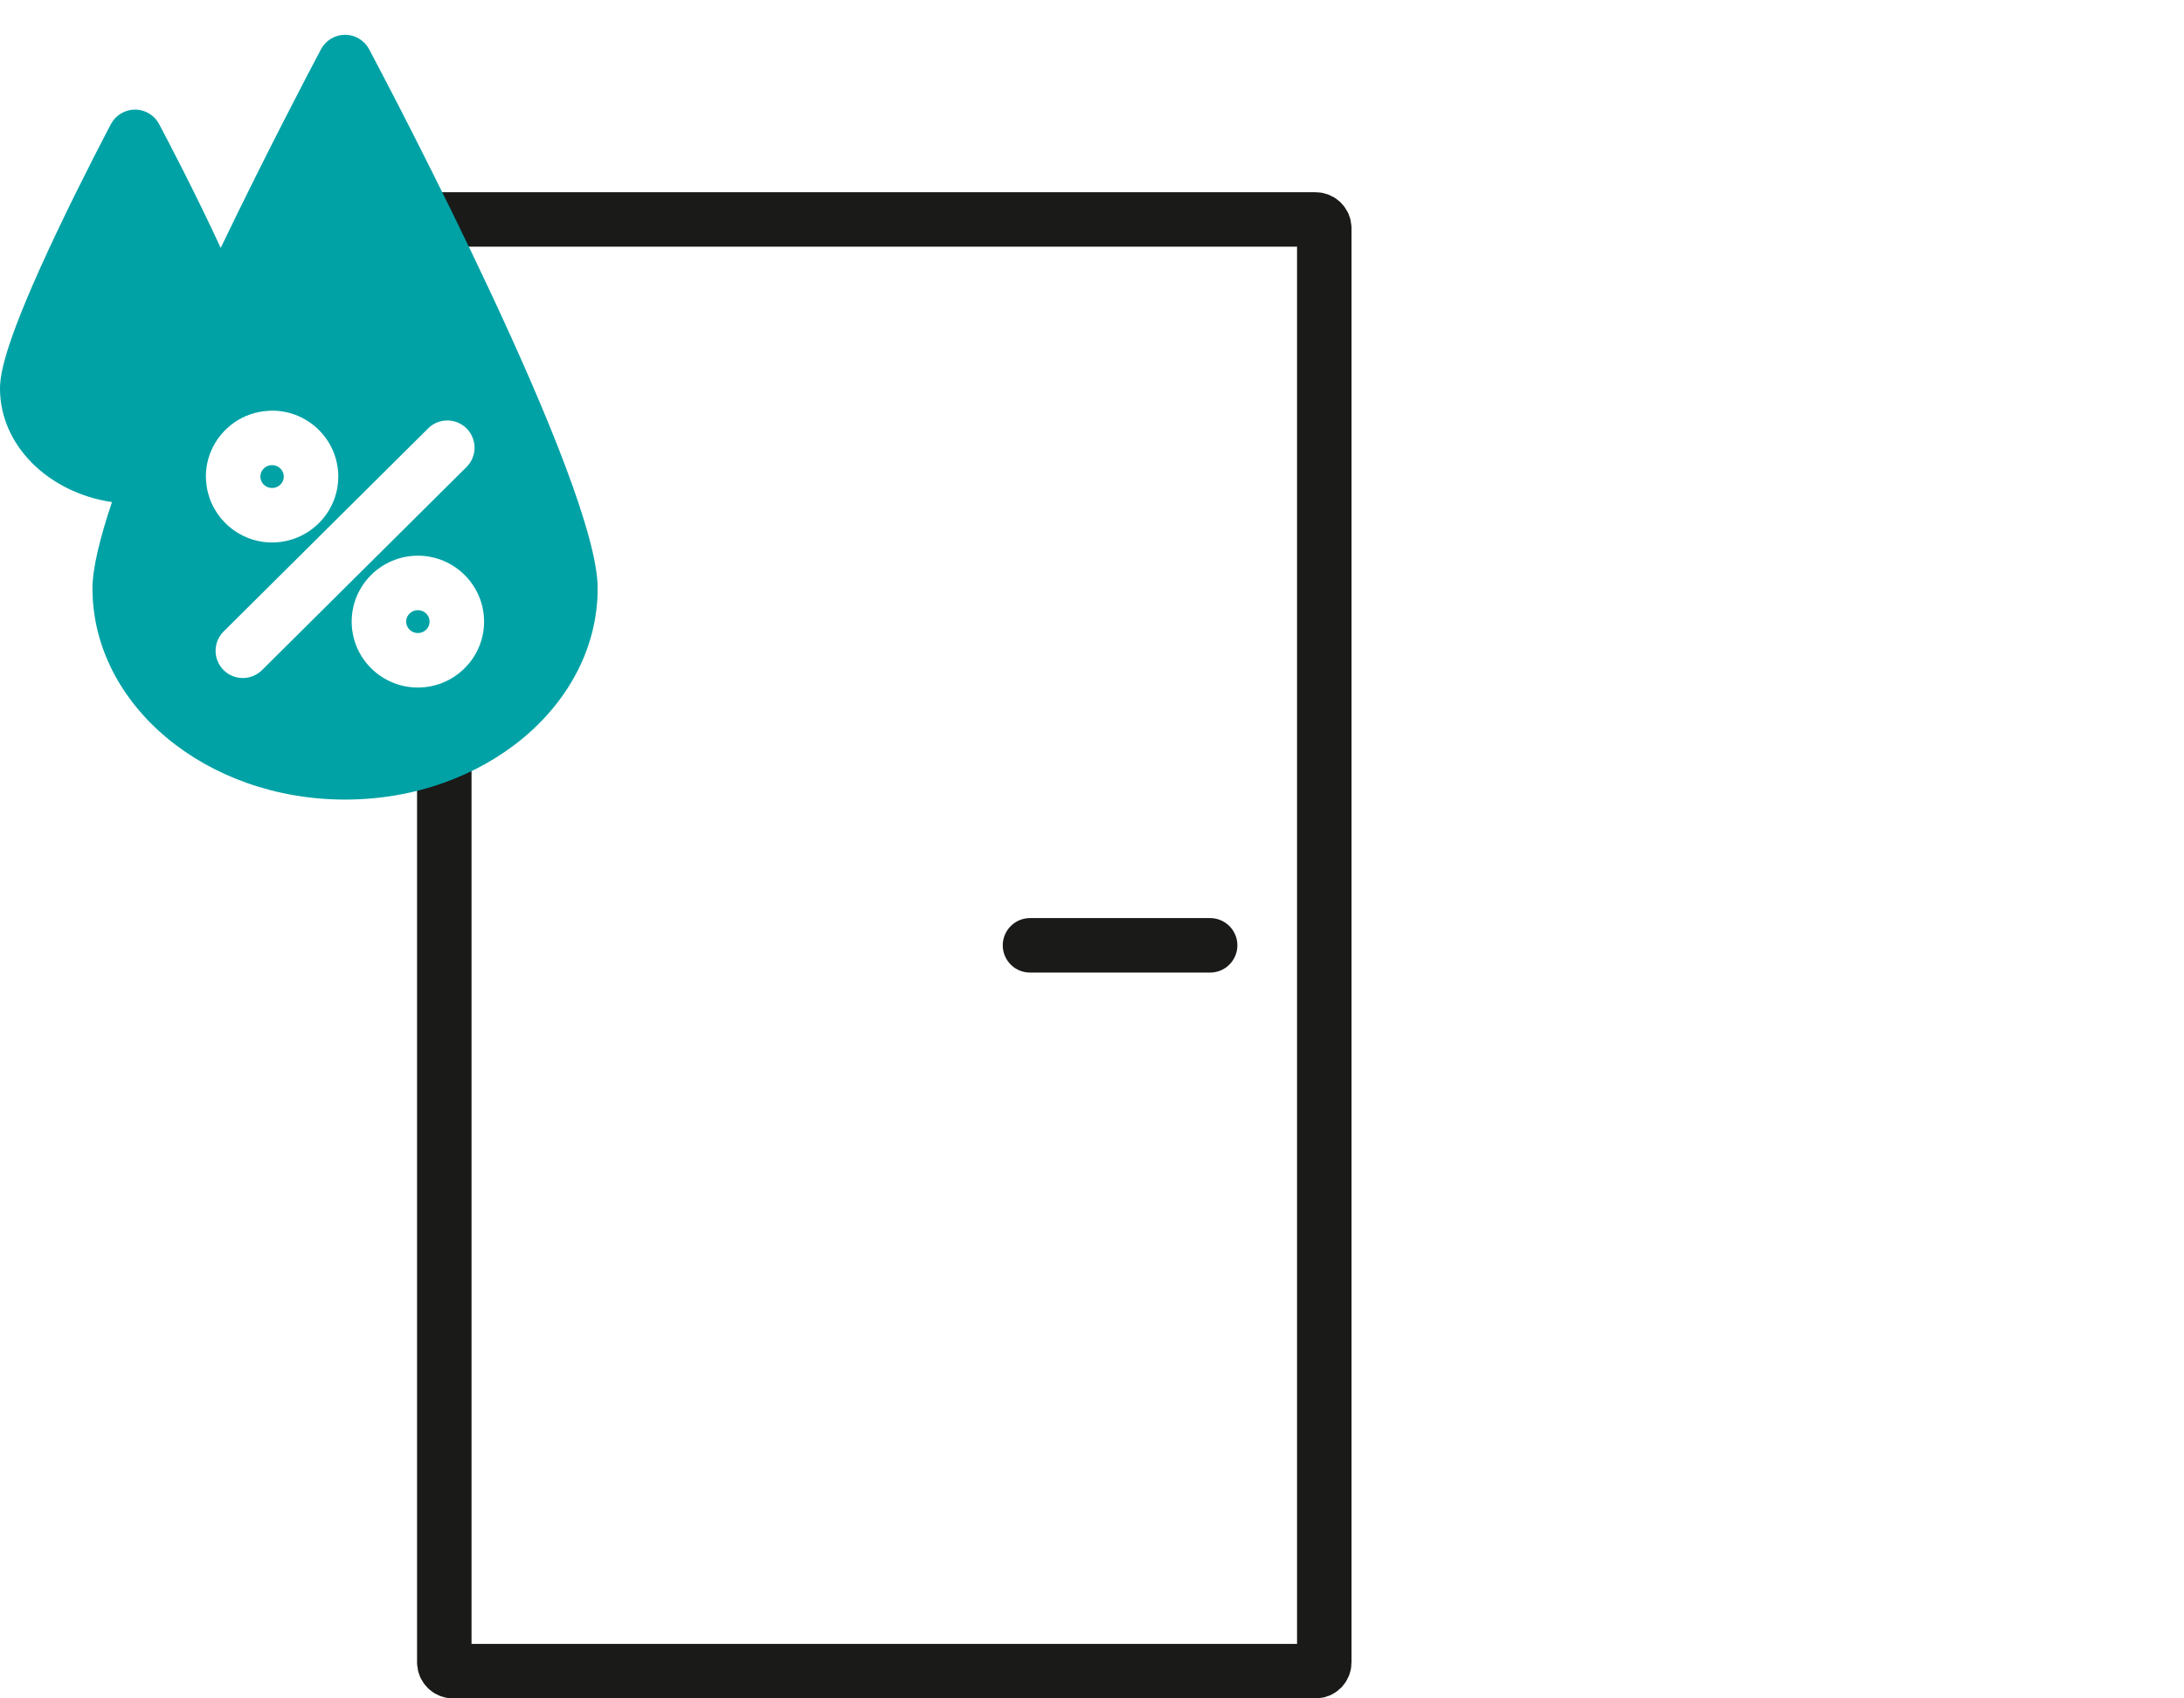 <?xml version="1.0" encoding="UTF-8"?><svg id="a" xmlns="http://www.w3.org/2000/svg" width="90" height="70" viewBox="0 0 90 70"><defs><style>.b{stroke-linecap:round;stroke-linejoin:round;}.b,.c{fill:none;stroke:#1a1a18;stroke-width:2.245px;}.d{fill:#00a2a5;}</style></defs><path class="d" d="M11.212,20.113c.266,0,.483-.211.483-.471,0-.26-.217-.472-.483-.472s-.483.212-.483.472c0,.26.217.471.483.471Z"/><path class="d" d="M17.22,25.148c-.266,0-.483.212-.483.472,0,.26.217.472.483.472s.483-.212.483-.472c0-.26-.217-.472-.483-.472Z"/><path class="c" d="M18.309,31.05v37.466c0,.2.162.362.363.362h35.537c.2,0,.363-.162.363-.362V9.408c0-.2-.162-.363-.363-.363H17.535"/><line class="b" x1="49.868" y1="38.962" x2="42.445" y2="38.962"/><path class="d" d="M15.212,2.03c-.195-.367-.576-.596-.992-.596s-.797.229-.992.596c-.415.782-2.216,4.2-4.133,8.187-1.039-2.248-2.162-4.392-2.539-5.104-.195-.367-.576-.596-.992-.596s-.797.229-.992.596c-.011.021-1.135,2.143-2.244,4.482C.241,14,0,15.368,0,16.014c0,2.342,1.997,4.293,4.614,4.679-.499,1.488-.803,2.733-.803,3.556,0,4.801,4.67,8.706,10.409,8.706s10.409-3.906,10.409-8.706c0-4.342-8.454-20.402-9.418-22.219ZM17.22,28.337c-1.504,0-2.728-1.219-2.728-2.717,0-1.498,1.224-2.717,2.728-2.717s2.728,1.219,2.728,2.717c0,1.498-1.224,2.717-2.728,2.717ZM8.484,19.642c0-.376.077-.733.216-1.059.204-.478.542-.886.966-1.177.391-.269.855-.437,1.357-.471.063-.004.125-.01.189-.01,1.504,0,2.728,1.219,2.728,2.717,0,1.498-1.224,2.716-2.728,2.716-1.369,0-2.502-1.01-2.696-2.321-.019-.129-.032-.261-.032-.396ZM9.215,26.027l8.428-8.371c.439-.437,1.15-.435,1.587.005.437.44.434,1.151-.005,1.587l-8.428,8.371c-.219.217-.505.326-.791.326-.289,0-.577-.11-.796-.331-.437-.44-.434-1.151.005-1.587Z"/></svg>